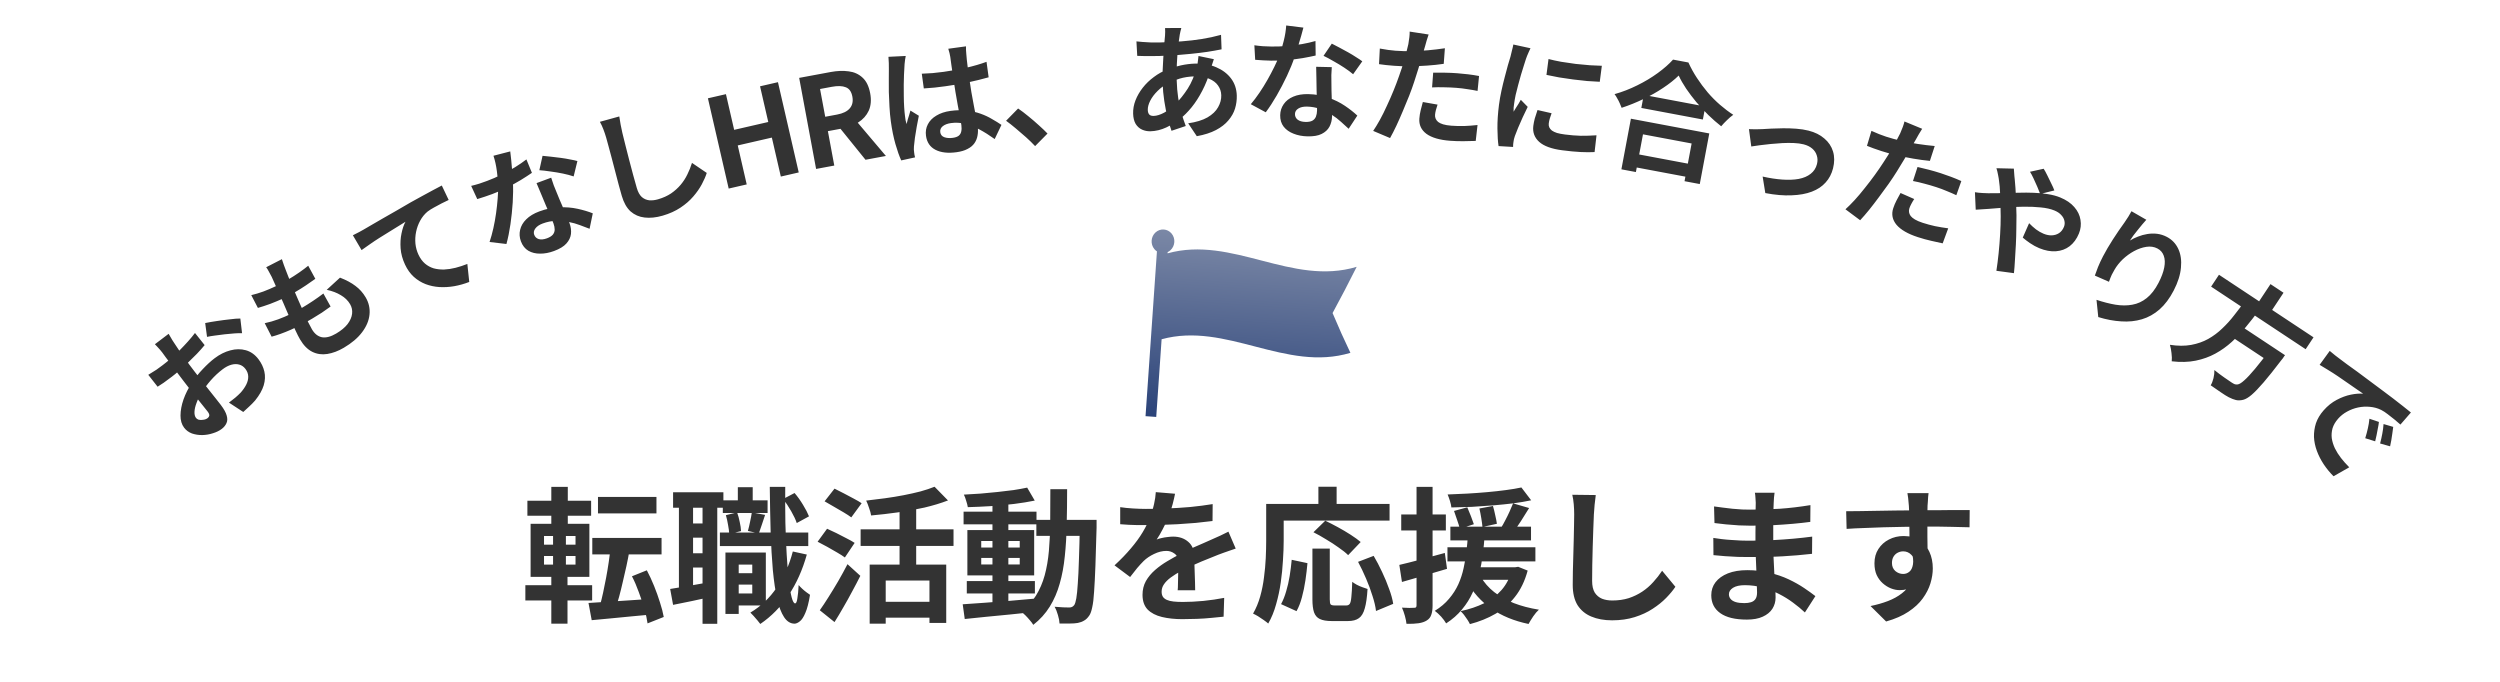 <svg width="480" height="131" viewBox="0 0 480 131" fill="none" xmlns="http://www.w3.org/2000/svg">
<path d="M32.379 64.092C32.443 64.204 32.545 64.378 32.684 64.614C32.813 64.837 32.947 65.067 33.086 65.303C33.227 65.517 33.355 65.711 33.468 65.887C33.723 66.276 34.006 66.703 34.319 67.169C34.635 67.612 34.965 68.074 35.31 68.556C35.645 69.024 35.985 69.499 36.33 69.981C36.688 70.453 37.036 70.912 37.374 71.358C37.77 71.881 38.216 72.456 38.712 73.084C39.199 73.699 39.685 74.314 40.171 74.93C40.661 75.522 41.099 76.074 41.485 76.584C41.885 77.084 42.191 77.475 42.403 77.755C43.002 78.546 43.377 79.225 43.527 79.794C43.69 80.353 43.675 80.837 43.482 81.244C43.298 81.664 42.996 82.034 42.575 82.353C42.116 82.701 41.553 82.977 40.885 83.182C40.227 83.4 39.543 83.517 38.833 83.533C38.135 83.54 37.475 83.438 36.853 83.226C36.234 82.993 35.732 82.621 35.345 82.111C34.881 81.499 34.652 80.719 34.657 79.772C34.664 78.802 34.858 77.772 35.236 76.683C35.627 75.583 36.153 74.542 36.814 73.559C37.427 72.593 38.133 71.697 38.931 70.87C39.721 70.031 40.479 69.336 41.206 68.785C42.188 68.041 43.2 67.535 44.241 67.267C45.273 66.987 46.262 66.98 47.208 67.247C48.153 67.515 48.959 68.088 49.626 68.968C50.187 69.707 50.563 70.496 50.756 71.333C50.95 72.171 50.908 73.056 50.631 73.989C50.357 74.899 49.807 75.868 48.98 76.896C48.614 77.314 48.229 77.706 47.824 78.073C47.442 78.443 47.069 78.786 46.706 79.101L43.956 77.301C44.39 76.972 44.799 76.652 45.185 76.339C45.574 76.005 45.914 75.686 46.207 75.384C46.653 74.885 47.009 74.375 47.275 73.852C47.541 73.329 47.669 72.81 47.66 72.295C47.651 71.78 47.473 71.293 47.125 70.833C46.796 70.4 46.395 70.122 45.921 69.999C45.459 69.868 44.955 69.878 44.409 70.031C43.862 70.184 43.309 70.474 42.748 70.899C41.944 71.508 41.191 72.209 40.488 73.003C39.797 73.787 39.187 74.611 38.657 75.475C38.261 76.117 37.95 76.754 37.726 77.385C37.492 78.004 37.364 78.563 37.341 79.062C37.318 79.562 37.413 79.952 37.625 80.232C37.741 80.385 37.897 80.498 38.093 80.57C38.291 80.621 38.506 80.639 38.736 80.625C38.967 80.611 39.182 80.578 39.384 80.526C39.588 80.451 39.748 80.37 39.862 80.283C40.041 80.148 40.149 79.986 40.186 79.797C40.214 79.595 40.107 79.335 39.866 79.016C39.605 78.672 39.22 78.19 38.711 77.572C38.205 76.931 37.64 76.226 37.016 75.454C36.404 74.673 35.803 73.894 35.213 73.116C34.807 72.581 34.397 72.039 33.981 71.49C33.578 70.933 33.188 70.405 32.811 69.908C32.434 69.41 32.101 68.97 31.811 68.588C31.534 68.196 31.313 67.891 31.149 67.674C31.043 67.534 30.901 67.36 30.724 67.153C30.547 66.946 30.363 66.744 30.174 66.546C29.987 66.327 29.842 66.175 29.739 66.093L32.379 64.092ZM39.395 62.026C40.054 61.888 40.809 61.758 41.659 61.635C42.523 61.503 43.354 61.395 44.154 61.311C44.956 61.204 45.62 61.153 46.145 61.157L46.476 63.977C46.079 63.957 45.586 63.969 44.998 64.014C44.422 64.049 43.803 64.106 43.141 64.186C42.492 64.257 41.87 64.337 41.275 64.426C40.67 64.503 40.162 64.587 39.75 64.679L39.395 62.026ZM28.468 71.965C29.078 71.603 29.602 71.276 30.042 70.982C30.486 70.666 30.879 70.378 31.224 70.117C31.721 69.74 32.255 69.306 32.825 68.813C33.386 68.308 33.949 67.78 34.516 67.23C35.073 66.667 35.602 66.106 36.101 65.547C36.614 64.978 37.059 64.44 37.437 63.932L39.292 66.26C38.853 66.794 38.36 67.348 37.813 67.924C37.255 68.487 36.687 69.048 36.108 69.608C35.541 70.158 34.985 70.669 34.44 71.142C33.908 71.606 33.432 71.997 33.011 72.316C32.373 72.799 31.846 73.189 31.428 73.486C31.01 73.782 30.621 74.037 30.261 74.25L28.468 71.965ZM54.123 49.761C54.259 50.181 54.385 50.553 54.5 50.875C54.615 51.197 54.733 51.508 54.853 51.809C54.968 52.131 55.147 52.592 55.388 53.193C55.635 53.771 55.913 54.434 56.222 55.18C56.537 55.904 56.864 56.668 57.206 57.469C57.553 58.249 57.891 59.015 58.222 59.767C58.553 60.519 58.861 61.201 59.146 61.813C59.445 62.417 59.696 62.891 59.898 63.236C60.401 64.091 61.041 64.596 61.819 64.752C62.603 64.885 63.505 64.652 64.526 64.052C65.491 63.484 66.228 62.875 66.736 62.224C67.236 61.559 67.525 60.897 67.602 60.239C67.68 59.582 67.552 58.97 67.22 58.404C66.806 57.701 66.219 57.127 65.457 56.684C64.701 56.219 63.792 55.872 62.73 55.643L65.282 53.307C66.483 53.771 67.473 54.303 68.252 54.903C69.037 55.481 69.689 56.211 70.208 57.094C70.816 58.128 71.062 59.227 70.947 60.389C70.833 61.552 70.357 62.685 69.521 63.789C68.699 64.884 67.529 65.878 66.012 66.77C64.936 67.402 63.88 67.8 62.844 67.963C61.808 68.127 60.844 67.988 59.954 67.546C59.063 67.104 58.282 66.311 57.609 65.166C57.358 64.738 57.06 64.153 56.715 63.408C56.363 62.651 55.983 61.816 55.577 60.904C55.177 59.97 54.772 59.029 54.364 58.081C53.947 57.12 53.545 56.215 53.158 55.366C52.784 54.509 52.455 53.775 52.17 53.163C51.913 52.664 51.712 52.291 51.566 52.042C51.426 51.772 51.273 51.528 51.108 51.309L54.123 49.761ZM48.244 56.667C48.978 56.496 49.751 56.264 50.563 55.972C51.367 55.667 52.176 55.321 52.989 54.936C53.794 54.538 54.541 54.136 55.231 53.73C56.045 53.252 56.787 52.779 57.458 52.31C58.13 51.841 58.703 51.412 59.178 51.021L60.543 53.532C59.954 53.952 59.362 54.365 58.766 54.771C58.169 55.177 57.436 55.636 56.567 56.146C55.864 56.56 55.112 56.955 54.313 57.332C53.506 57.695 52.693 58.033 51.875 58.347C51.05 58.647 50.264 58.904 49.518 59.12L48.244 56.667ZM50.825 62.054C51.716 61.865 52.581 61.616 53.421 61.308C54.274 60.992 55.09 60.643 55.867 60.26C56.65 59.856 57.386 59.451 58.076 59.045C58.711 58.672 59.381 58.251 60.088 57.78C60.809 57.3 61.476 56.825 62.089 56.353L63.474 58.852C62.927 59.248 62.362 59.644 61.78 60.042C61.189 60.427 60.57 60.809 59.921 61.19C58.542 62.001 57.177 62.71 55.827 63.318C54.469 63.912 53.243 64.354 52.151 64.643L50.825 62.054ZM67.751 45.171C68.179 44.954 68.585 44.746 68.97 44.549C69.348 44.338 69.642 44.174 69.853 44.058C70.282 43.805 70.81 43.497 71.435 43.135C72.061 42.773 72.763 42.366 73.541 41.914C74.334 41.457 75.177 40.975 76.071 40.47C76.959 39.95 77.882 39.413 78.842 38.859C79.569 38.45 80.3 38.047 81.034 37.652C81.76 37.243 82.451 36.868 83.104 36.528C83.765 36.166 84.339 35.863 84.825 35.619L86.146 38.393C85.754 38.575 85.308 38.792 84.807 39.044C84.306 39.295 83.812 39.56 83.325 39.841C82.846 40.1 82.43 40.364 82.08 40.633C81.508 41.112 81.038 41.693 80.668 42.377C80.307 43.04 80.047 43.753 79.891 44.514C79.734 45.276 79.692 46.037 79.764 46.798C79.844 47.537 80.036 48.233 80.341 48.886C80.672 49.596 81.089 50.17 81.593 50.606C82.09 51.027 82.647 51.332 83.264 51.521C83.89 51.688 84.561 51.764 85.277 51.748C85.986 51.717 86.712 51.608 87.455 51.42C88.212 51.226 88.97 50.979 89.73 50.677L90.097 54.134C89.156 54.502 88.197 54.773 87.219 54.947C86.255 55.114 85.302 55.17 84.358 55.115C83.429 55.054 82.547 54.866 81.711 54.549C80.868 54.219 80.111 53.751 79.441 53.145C78.763 52.526 78.205 51.745 77.765 50.802C77.271 49.743 76.989 48.701 76.916 47.676C76.844 46.65 76.902 45.696 77.091 44.814C77.273 43.917 77.526 43.172 77.85 42.58C77.464 42.812 76.998 43.1 76.452 43.443C75.913 43.765 75.331 44.125 74.704 44.523C74.086 44.9 73.456 45.291 72.815 45.696C72.174 46.1 71.562 46.51 70.978 46.923C70.401 47.316 69.883 47.681 69.423 48.019L67.751 45.171ZM90.464 35.688C90.966 35.571 91.493 35.427 92.044 35.256C92.605 35.066 93.096 34.892 93.516 34.737C94.446 34.392 95.364 33.992 96.27 33.537C97.192 33.076 98.064 32.599 98.888 32.106C99.707 31.598 100.434 31.098 101.071 30.606L102.128 33.183C101.544 33.587 100.836 34.046 100.002 34.56C99.178 35.053 98.293 35.543 97.348 36.03C96.396 36.502 95.441 36.916 94.481 37.272C94.03 37.438 93.57 37.6 93.099 37.758C92.629 37.915 92.14 38.071 91.634 38.224L90.464 35.688ZM97.967 29.069C98.016 29.477 98.077 30.009 98.149 30.665C98.222 31.321 98.283 32.015 98.332 32.747C98.397 33.474 98.444 34.199 98.473 34.922C98.543 36.124 98.533 37.433 98.444 38.849C98.354 40.264 98.208 41.666 98.006 43.055C97.804 44.444 97.547 45.708 97.236 46.847L93.995 46.461C94.272 45.642 94.516 44.758 94.728 43.809C94.939 42.86 95.112 41.9 95.247 40.929C95.382 39.958 95.483 39.033 95.55 38.155C95.627 37.256 95.656 36.461 95.638 35.768C95.628 34.867 95.548 33.89 95.397 32.837C95.255 31.763 95.037 30.786 94.745 29.904L97.967 29.069ZM105.827 34.116C105.975 34.607 106.138 35.093 106.316 35.573C106.503 36.033 106.696 36.507 106.895 36.997C107.037 37.336 107.216 37.773 107.432 38.308C107.656 38.822 107.895 39.373 108.147 39.962C108.394 40.536 108.625 41.09 108.84 41.625C109.065 42.139 109.235 42.553 109.352 42.869C109.608 43.559 109.699 44.242 109.625 44.917C109.546 45.578 109.252 46.19 108.744 46.754C108.252 47.312 107.465 47.791 106.385 48.191C105.455 48.536 104.562 48.705 103.706 48.698C102.856 48.706 102.105 48.523 101.455 48.15C100.799 47.761 100.319 47.155 100.013 46.33C99.74 45.594 99.691 44.862 99.864 44.132C100.032 43.388 100.422 42.714 101.035 42.112C101.657 41.489 102.493 40.982 103.544 40.593C104.864 40.104 106.149 39.841 107.398 39.805C108.641 39.753 109.811 39.849 110.908 40.091C112.004 40.333 112.973 40.622 113.815 40.959L113.199 43.926C112.661 43.716 112.045 43.483 111.354 43.227C110.677 42.966 109.943 42.76 109.154 42.609C108.379 42.453 107.569 42.386 106.725 42.409C105.895 42.426 105.053 42.593 104.197 42.91C103.552 43.15 103.082 43.469 102.786 43.868C102.491 44.268 102.418 44.67 102.568 45.075C102.724 45.495 103.014 45.772 103.439 45.905C103.878 46.032 104.406 45.981 105.021 45.754C105.531 45.565 105.905 45.332 106.144 45.056C106.378 44.764 106.496 44.439 106.499 44.079C106.497 43.705 106.421 43.315 106.271 42.91C106.143 42.565 105.947 42.083 105.683 41.464C105.42 40.845 105.124 40.161 104.795 39.413C104.482 38.659 104.168 37.905 103.855 37.151C103.541 36.397 103.261 35.733 103.014 35.158L105.827 34.116ZM110.14 33.874C109.571 33.676 108.889 33.493 108.094 33.327C107.299 33.161 106.49 33.026 105.666 32.922C104.852 32.797 104.148 32.716 103.555 32.68L104.169 29.919C104.641 29.948 105.182 30.004 105.792 30.085C106.412 30.145 107.037 30.221 107.668 30.311C108.313 30.396 108.914 30.498 109.47 30.616C110.035 30.714 110.499 30.815 110.862 30.919L110.14 33.874ZM118.903 22.357C118.98 22.851 119.068 23.384 119.167 23.955C119.281 24.522 119.39 25.04 119.493 25.51C119.661 26.144 119.853 26.921 120.07 27.841C120.298 28.741 120.539 29.688 120.794 30.68C121.064 31.668 121.322 32.642 121.568 33.604C121.829 34.561 122.062 35.393 122.267 36.1C122.491 36.868 122.807 37.443 123.218 37.824C123.639 38.184 124.117 38.395 124.651 38.457C125.181 38.503 125.746 38.439 126.345 38.265C127.297 37.989 128.13 37.614 128.842 37.14C129.55 36.652 130.164 36.099 130.685 35.481C131.205 34.863 131.636 34.197 131.978 33.481C132.336 32.761 132.63 32.026 132.862 31.275L135.696 33.202C135.488 33.862 135.173 34.586 134.752 35.375C134.331 36.163 133.784 36.947 133.111 37.726C132.452 38.5 131.634 39.212 130.657 39.862C129.68 40.513 128.538 41.027 127.232 41.407C125.972 41.772 124.815 41.891 123.762 41.764C122.728 41.648 121.832 41.258 121.073 40.595C120.325 39.913 119.762 38.918 119.383 37.612C119.2 36.982 119 36.266 118.784 35.462C118.562 34.643 118.34 33.791 118.117 32.907C117.893 32.022 117.669 31.162 117.443 30.328C117.213 29.479 117.008 28.714 116.827 28.033C116.646 27.352 116.497 26.812 116.382 26.413C116.221 25.86 116.042 25.329 115.844 24.82C115.642 24.295 115.42 23.818 115.179 23.388L118.903 22.357ZM139.908 36.205L135.919 18.874L139.38 18.078L140.958 24.93L147.507 23.423L145.929 16.57L149.367 15.779L153.357 33.109L149.918 33.901L148.196 26.417L141.647 27.924L143.37 35.408L139.908 36.205ZM156.691 32.437L153.441 14.953L159.505 13.825C160.747 13.594 161.895 13.552 162.947 13.698C163.997 13.828 164.886 14.232 165.614 14.911C166.339 15.573 166.826 16.573 167.075 17.91C167.315 19.2 167.221 20.316 166.794 21.258C166.364 22.184 165.69 22.936 164.772 23.514C163.851 24.075 162.77 24.472 161.527 24.703L158.955 25.181L160.183 31.788L156.691 32.437ZM158.442 22.42L160.707 21.999C161.84 21.788 162.653 21.393 163.147 20.813C163.657 20.23 163.826 19.474 163.654 18.546C163.478 17.602 163.058 17.005 162.393 16.755C161.741 16.485 160.848 16.456 159.716 16.666L157.45 17.088L158.442 22.42ZM166.177 30.674L160.723 23.925L162.774 21.298L170.093 29.945L166.177 30.674ZM176.984 14.15C177.674 14.12 178.363 14.083 179.051 14.037C179.753 13.973 180.461 13.893 181.174 13.795C182.633 13.596 184.074 13.334 185.5 13.01C186.925 12.686 188.229 12.306 189.413 11.869L189.82 14.842C188.607 15.185 187.287 15.511 185.86 15.819C184.43 16.111 182.994 16.356 181.551 16.554C180.854 16.649 180.155 16.736 179.456 16.816C178.77 16.877 178.075 16.932 177.37 16.98L176.984 14.15ZM185.47 8.896C185.469 9.122 185.471 9.372 185.476 9.646C185.497 9.918 185.518 10.19 185.539 10.461C185.557 10.717 185.588 11.06 185.631 11.49C185.674 11.92 185.732 12.405 185.805 12.944C185.877 13.467 185.953 14.022 186.033 14.608C186.18 15.686 186.335 16.699 186.497 17.646C186.656 18.577 186.815 19.443 186.973 20.245C187.129 21.031 187.269 21.755 187.391 22.416C187.53 23.076 187.638 23.691 187.716 24.261C187.801 24.88 187.792 25.462 187.689 26.009C187.602 26.554 187.403 27.049 187.093 27.496C186.782 27.942 186.34 28.309 185.766 28.598C185.21 28.9 184.504 29.109 183.648 29.226C181.999 29.452 180.653 29.297 179.611 28.761C178.569 28.225 177.962 27.331 177.791 26.079C177.681 25.27 177.798 24.536 178.144 23.875C178.487 23.198 179.033 22.639 179.78 22.198C180.525 21.741 181.436 21.438 182.514 21.291C183.639 21.137 184.678 21.116 185.63 21.228C186.582 21.34 187.466 21.542 188.281 21.834C189.096 22.127 189.829 22.471 190.481 22.866C191.146 23.243 191.746 23.613 192.28 23.977L190.981 26.698C189.96 25.965 188.979 25.348 188.039 24.847C187.098 24.346 186.177 23.987 185.276 23.772C184.39 23.553 183.495 23.506 182.592 23.63C181.926 23.721 181.396 23.922 181.003 24.235C180.625 24.545 180.468 24.93 180.531 25.389C180.596 25.865 180.858 26.184 181.316 26.348C181.774 26.511 182.313 26.551 182.931 26.466C183.422 26.399 183.8 26.267 184.064 26.069C184.325 25.855 184.49 25.583 184.557 25.25C184.639 24.9 184.648 24.495 184.585 24.036C184.529 23.623 184.439 23.087 184.316 22.425C184.194 21.764 184.052 21.024 183.892 20.206C183.747 19.386 183.599 18.535 183.445 17.651C183.29 16.752 183.154 15.874 183.037 15.018C182.913 14.114 182.794 13.299 182.678 12.572C182.576 11.827 182.501 11.272 182.451 10.908C182.427 10.733 182.377 10.49 182.302 10.177C182.227 9.864 182.15 9.592 182.07 9.361L185.47 8.896ZM173.902 10.744C173.876 10.909 173.835 11.141 173.779 11.439C173.739 11.736 173.705 12.023 173.679 12.301C173.668 12.577 173.656 12.789 173.644 12.935C173.61 13.279 173.585 13.743 173.568 14.327C173.549 14.895 173.532 15.543 173.519 16.271C173.519 16.982 173.523 17.716 173.53 18.474C173.534 19.216 173.558 19.924 173.602 20.596C173.643 21.252 173.696 21.818 173.761 22.294C173.794 22.532 173.829 22.793 173.868 23.079C173.921 23.346 173.988 23.595 174.068 23.826C174.14 23.526 174.213 23.233 174.287 22.949C174.377 22.662 174.467 22.375 174.557 22.088C174.647 21.801 174.729 21.516 174.803 21.231L176.416 22.222C176.283 22.902 176.146 23.615 176.006 24.361C175.881 25.105 175.768 25.806 175.664 26.467C175.576 27.125 175.514 27.674 175.478 28.115C175.468 28.278 175.462 28.473 175.461 28.699C175.475 28.923 175.492 29.106 175.512 29.249C175.529 29.376 175.549 29.526 175.573 29.701C175.615 29.889 175.655 30.061 175.692 30.217L173.035 30.799C172.666 29.993 172.298 28.954 171.93 27.68C171.56 26.39 171.264 24.937 171.043 23.32C170.922 22.432 170.834 21.499 170.782 20.521C170.726 19.528 170.685 18.572 170.656 17.656C170.644 16.737 170.642 15.898 170.651 15.137C170.658 14.361 170.662 13.739 170.662 13.271C170.664 12.931 170.661 12.552 170.652 12.133C170.641 11.699 170.617 11.29 170.581 10.908L173.902 10.744ZM198.742 28.052C198.214 27.486 197.629 26.915 196.988 26.342C196.348 25.768 195.7 25.211 195.046 24.67C194.39 24.114 193.764 23.619 193.167 23.187L195.478 20.83C196.09 21.246 196.749 21.746 197.455 22.33C198.16 22.899 198.833 23.478 199.475 24.067C200.134 24.656 200.682 25.181 201.121 25.643L198.742 28.052ZM226.814 5.371C226.756 5.596 226.699 5.822 226.641 6.048C226.599 6.257 226.557 6.458 226.514 6.652C226.392 7.407 226.281 8.275 226.181 9.254C226.08 10.218 226.005 11.228 225.955 12.286C225.905 13.328 225.895 14.353 225.923 15.36C225.959 16.608 226.056 17.757 226.214 18.809C226.372 19.845 226.576 20.808 226.825 21.697C227.09 22.57 227.37 23.402 227.665 24.194L224.93 25.113C224.67 24.4 224.413 23.551 224.161 22.566C223.925 21.58 223.718 20.521 223.542 19.39C223.365 18.243 223.26 17.085 223.226 15.918C223.203 15.118 223.204 14.318 223.23 13.517C223.27 12.699 223.311 11.898 223.353 11.112C223.394 10.31 223.444 9.549 223.503 8.827C223.578 8.088 223.639 7.422 223.686 6.829C223.696 6.604 223.705 6.364 223.714 6.108C223.722 5.835 223.715 5.595 223.693 5.388L226.814 5.371ZM222.62 8.156C224.139 8.112 225.562 8.04 226.887 7.938C228.229 7.835 229.513 7.686 230.74 7.491C231.983 7.295 233.216 7.028 234.439 6.689L234.542 9.471C233.715 9.639 232.799 9.801 231.795 9.958C230.807 10.098 229.77 10.224 228.685 10.335C227.615 10.446 226.562 10.54 225.523 10.618C224.485 10.679 223.51 10.723 222.598 10.749C222.182 10.761 221.71 10.767 221.182 10.766C220.67 10.765 220.157 10.763 219.645 10.762C219.148 10.744 218.716 10.733 218.348 10.727L218.196 7.946C218.469 7.971 218.862 8.007 219.376 8.057C219.889 8.09 220.434 8.122 221.011 8.154C221.604 8.169 222.14 8.17 222.62 8.156ZM233.06 11.362C233.016 11.508 232.95 11.71 232.861 11.968C232.772 12.227 232.684 12.493 232.596 12.768C232.524 13.042 232.466 13.26 232.423 13.421C232 14.874 231.47 16.21 230.833 17.428C230.211 18.631 229.529 19.691 228.787 20.608C228.044 21.51 227.305 22.251 226.57 22.833C225.803 23.447 224.922 23.992 223.927 24.469C222.932 24.93 221.923 25.175 220.899 25.204C220.323 25.221 219.784 25.116 219.282 24.89C218.779 24.665 218.368 24.3 218.05 23.797C217.747 23.278 217.584 22.618 217.561 21.818C217.536 20.955 217.688 20.102 218.016 19.26C218.344 18.419 218.809 17.613 219.411 16.843C220.013 16.074 220.722 15.389 221.537 14.79C222.352 14.174 223.234 13.684 224.184 13.321C224.96 13.011 225.809 12.754 226.731 12.552C227.67 12.349 228.595 12.234 229.507 12.208C230.994 12.166 232.329 12.399 233.512 12.91C234.711 13.42 235.66 14.137 236.359 15.061C237.058 15.986 237.425 17.079 237.462 18.343C237.486 19.191 237.374 20.026 237.125 20.85C236.876 21.657 236.45 22.414 235.846 23.119C235.258 23.824 234.467 24.439 233.474 24.964C232.48 25.489 231.251 25.884 229.786 26.15L228.13 23.676C229.661 23.456 230.898 23.077 231.843 22.538C232.788 21.982 233.465 21.331 233.876 20.583C234.303 19.834 234.505 19.068 234.483 18.284C234.463 17.581 234.252 16.954 233.853 16.405C233.469 15.856 232.896 15.425 232.135 15.11C231.389 14.779 230.472 14.63 229.385 14.661C228.297 14.692 227.325 14.84 226.468 15.104C225.628 15.369 224.923 15.645 224.355 15.933C223.567 16.34 222.869 16.848 222.262 17.458C221.655 18.052 221.184 18.673 220.851 19.323C220.517 19.973 220.358 20.57 220.374 21.113C220.385 21.497 220.481 21.791 220.663 21.994C220.845 22.18 221.127 22.268 221.511 22.257C222.087 22.241 222.745 22.038 223.487 21.648C224.227 21.243 224.956 20.686 225.672 19.977C226.512 19.153 227.3 18.17 228.036 17.028C228.772 15.887 229.364 14.477 229.812 12.8C229.855 12.639 229.897 12.429 229.938 12.172C229.978 11.915 230.011 11.658 230.036 11.401C230.076 11.127 230.102 10.911 230.113 10.75L233.06 11.362ZM240.839 8.692C241.349 8.768 241.892 8.828 242.467 8.873C243.059 8.902 243.579 8.922 244.026 8.932C245.018 8.954 246.019 8.92 247.029 8.831C248.056 8.742 249.043 8.62 249.99 8.465C250.938 8.294 251.799 8.097 252.572 7.875L252.606 10.66C251.914 10.821 251.086 10.986 250.122 11.157C249.175 11.311 248.171 11.441 247.113 11.545C246.055 11.634 245.014 11.666 243.99 11.643C243.51 11.633 243.022 11.614 242.527 11.587C242.031 11.56 241.52 11.524 240.993 11.48L240.839 8.692ZM250.253 5.302C250.148 5.7 250.009 6.217 249.834 6.853C249.66 7.489 249.461 8.157 249.237 8.856C249.03 9.556 248.806 10.247 248.567 10.93C248.189 12.074 247.698 13.287 247.093 14.57C246.488 15.852 245.836 17.102 245.137 18.319C244.437 19.535 243.733 20.616 243.024 21.56L240.154 20.008C240.713 19.348 241.265 18.616 241.811 17.812C242.357 17.008 242.872 16.18 243.355 15.326C243.838 14.473 244.273 13.65 244.659 12.859C245.061 12.052 245.381 11.323 245.62 10.672C245.943 9.831 246.228 8.893 246.475 7.858C246.739 6.808 246.897 5.819 246.95 4.892L250.253 5.302ZM255.701 12.89C255.657 13.401 255.63 13.912 255.618 14.424C255.623 14.921 255.628 15.433 255.632 15.961C255.64 16.329 255.645 16.802 255.648 17.378C255.668 17.938 255.686 18.539 255.704 19.18C255.722 19.804 255.733 20.404 255.736 20.981C255.755 21.541 255.761 21.989 255.754 22.325C255.737 23.061 255.57 23.73 255.253 24.331C254.936 24.916 254.437 25.377 253.757 25.714C253.094 26.051 252.186 26.207 251.034 26.181C250.043 26.159 249.15 25.987 248.357 25.665C247.564 25.359 246.934 24.913 246.467 24.326C246 23.724 245.777 22.982 245.796 22.103C245.814 21.319 246.037 20.62 246.467 20.005C246.898 19.375 247.508 18.892 248.3 18.558C249.108 18.208 250.072 18.045 251.192 18.07C252.599 18.102 253.891 18.331 255.065 18.757C256.241 19.168 257.293 19.687 258.223 20.316C259.153 20.945 259.948 21.571 260.606 22.194L258.941 24.725C258.518 24.332 258.031 23.889 257.482 23.396C256.949 22.904 256.343 22.443 255.665 22.011C255.002 21.58 254.274 21.22 253.48 20.93C252.703 20.641 251.858 20.486 250.946 20.465C250.258 20.45 249.703 20.574 249.281 20.836C248.859 21.099 248.644 21.446 248.634 21.878C248.624 22.326 248.792 22.69 249.138 22.97C249.499 23.25 250.008 23.397 250.664 23.412C251.208 23.424 251.642 23.346 251.966 23.177C252.29 22.992 252.52 22.733 252.655 22.4C252.791 22.051 252.864 21.661 252.874 21.229C252.882 20.861 252.877 20.341 252.86 19.668C252.844 18.995 252.82 18.251 252.79 17.434C252.777 16.617 252.763 15.801 252.749 14.984C252.735 14.168 252.72 13.447 252.702 12.823L255.701 12.89ZM259.799 14.254C259.344 13.86 258.777 13.439 258.099 12.992C257.421 12.544 256.718 12.12 255.991 11.72C255.28 11.304 254.656 10.97 254.117 10.718L255.706 8.377C256.133 8.578 256.616 8.829 257.153 9.129C257.707 9.414 258.261 9.714 258.814 10.031C259.383 10.348 259.904 10.663 260.377 10.978C260.866 11.277 261.26 11.542 261.559 11.773L259.799 14.254ZM274.295 6.625C274.175 6.937 274.05 7.321 273.92 7.777C273.79 8.232 273.691 8.586 273.624 8.838C273.472 9.372 273.279 10.023 273.046 10.792C272.828 11.562 272.583 12.378 272.31 13.24C272.053 14.103 271.791 14.926 271.524 15.709C271.254 16.539 270.93 17.437 270.553 18.404C270.178 19.355 269.776 20.327 269.349 21.322C268.939 22.303 268.524 23.242 268.104 24.142C267.686 25.025 267.282 25.813 266.893 26.506L263.65 25.134C264.047 24.553 264.476 23.847 264.939 23.015C265.404 22.168 265.857 21.255 266.298 20.277C266.756 19.3 267.182 18.329 267.574 17.364C267.967 16.398 268.307 15.501 268.593 14.672C268.794 14.125 268.989 13.562 269.176 12.982C269.364 12.403 269.534 11.838 269.688 11.288C269.841 10.738 269.975 10.226 270.091 9.754C270.223 9.266 270.327 8.841 270.402 8.477C270.483 8.034 270.549 7.59 270.598 7.144C270.647 6.698 270.666 6.339 270.654 6.065L274.295 6.625ZM267.926 9.737C268.899 9.809 269.916 9.837 270.976 9.82C272.036 9.802 273.108 9.746 274.19 9.65C275.272 9.554 276.348 9.425 277.419 9.265L277.196 12.256C276.19 12.406 275.123 12.519 273.994 12.595C272.866 12.672 271.755 12.717 270.663 12.732C269.572 12.731 268.572 12.697 267.662 12.629C267.088 12.586 266.57 12.54 266.108 12.489C265.648 12.423 265.203 12.366 264.773 12.318L264.925 9.321C265.542 9.431 266.073 9.518 266.517 9.584C266.962 9.649 267.431 9.7 267.926 9.737ZM275.168 13.958C275.843 13.944 276.589 13.944 277.407 13.957C278.224 13.969 279.016 14.004 279.781 14.061C280.468 14.112 281.16 14.18 281.86 14.264C282.576 14.35 283.282 14.458 283.978 14.591L283.692 17.457C283.108 17.334 282.458 17.221 281.744 17.12C281.046 17.003 280.331 16.918 279.597 16.863C278.783 16.803 277.991 16.768 277.222 16.759C276.47 16.735 275.715 16.743 274.958 16.782L275.168 13.958ZM276.011 20.086C275.891 20.414 275.785 20.759 275.694 21.121C275.604 21.468 275.549 21.776 275.528 22.047C275.509 22.303 275.547 22.546 275.642 22.778C275.738 23.01 275.898 23.222 276.124 23.416C276.352 23.593 276.669 23.745 277.077 23.872C277.501 23.999 278.032 24.087 278.67 24.135C279.484 24.195 280.301 24.216 281.12 24.197C281.957 24.163 282.812 24.098 283.686 24.003L283.338 27.057C282.662 27.087 281.914 27.104 281.096 27.107C280.276 27.126 279.388 27.1 278.43 27.029C276.42 26.879 274.905 26.437 273.884 25.703C272.881 24.955 272.425 23.974 272.515 22.762C272.555 22.219 272.644 21.672 272.782 21.121C272.919 20.57 273.053 20.058 273.185 19.587L276.011 20.086ZM297.315 11.331C298.032 11.521 298.84 11.698 299.739 11.862C300.655 12.013 301.581 12.149 302.517 12.27C303.471 12.377 304.388 12.463 305.267 12.529C306.148 12.578 306.91 12.612 307.553 12.63L307.156 15.701C306.418 15.67 305.609 15.622 304.73 15.557C303.853 15.476 302.955 15.376 302.034 15.257C301.114 15.138 300.212 15.005 299.327 14.858C298.461 14.698 297.658 14.538 296.921 14.378L297.315 11.331ZM297.905 21.741C297.759 22.125 297.641 22.473 297.552 22.784C297.466 23.08 297.402 23.386 297.361 23.703C297.328 23.957 297.361 24.203 297.459 24.442C297.559 24.665 297.726 24.872 297.96 25.063C298.211 25.241 298.538 25.396 298.94 25.529C299.36 25.648 299.872 25.746 300.475 25.824C301.538 25.961 302.544 26.043 303.492 26.069C304.443 26.079 305.455 26.048 306.529 25.977L306.161 29.197C305.381 29.241 304.486 29.238 303.476 29.189C302.482 29.141 301.311 29.03 299.962 28.855C297.915 28.591 296.436 28.053 295.524 27.241C294.615 26.414 294.239 25.389 294.397 24.167C294.457 23.707 294.55 23.235 294.677 22.751C294.822 22.254 294.997 21.712 295.202 21.125L297.905 21.741ZM293.855 9.263C293.771 9.413 293.671 9.626 293.555 9.902C293.439 10.177 293.323 10.444 293.209 10.704C293.111 10.965 293.037 11.165 292.986 11.304C292.896 11.631 292.76 12.057 292.579 12.583C292.416 13.094 292.236 13.676 292.039 14.328C291.86 14.966 291.678 15.62 291.495 16.29C291.312 16.96 291.147 17.608 291.002 18.235C290.872 18.863 290.776 19.416 290.715 19.892C290.686 20.114 290.653 20.368 290.616 20.654C290.595 20.941 290.593 21.207 290.61 21.451C290.756 21.196 290.91 20.942 291.072 20.688C291.233 20.435 291.395 20.181 291.557 19.928C291.721 19.659 291.867 19.404 291.995 19.162L293.32 20.519C293.014 21.141 292.693 21.809 292.359 22.524C292.04 23.241 291.743 23.921 291.466 24.563C291.208 25.191 291.003 25.713 290.852 26.129C290.798 26.299 290.741 26.494 290.68 26.712C290.636 26.932 290.605 27.105 290.589 27.232C290.572 27.359 290.553 27.51 290.53 27.684C290.522 27.877 290.515 28.054 290.51 28.214L287.725 28.048C287.593 27.192 287.52 26.069 287.506 24.68C287.495 23.275 287.593 21.763 287.802 20.145C287.917 19.256 288.074 18.357 288.272 17.447C288.47 16.537 288.679 15.668 288.899 14.841C289.121 13.999 289.325 13.235 289.51 12.549C289.712 11.865 289.882 11.298 290.02 10.848C290.095 10.519 290.183 10.151 290.284 9.745C290.403 9.325 290.495 8.925 290.56 8.546L293.855 9.263ZM315.604 18.226L327.421 20.447L326.951 22.947L315.134 20.726L315.604 18.226ZM313.191 29.372L325.386 31.664L324.916 34.164L312.722 31.872L313.191 29.372ZM313.134 22.792L328.182 25.62L326.356 35.338L323.431 34.789L324.792 27.547L315.452 25.792L314.091 33.033L311.307 32.51L313.134 22.792ZM322.31 14.505C321.491 15.311 320.496 16.101 319.325 16.874C318.17 17.65 316.904 18.365 315.528 19.018C314.168 19.674 312.776 20.234 311.354 20.7C311.269 20.456 311.151 20.173 311 19.852C310.865 19.533 310.704 19.218 310.518 18.906C310.352 18.582 310.176 18.305 309.991 18.075C311.486 17.656 312.943 17.091 314.363 16.381C315.798 15.674 317.11 14.887 318.299 14.019C319.488 13.152 320.463 12.293 321.225 11.444L324.173 11.998C324.634 13.012 325.181 14.002 325.813 14.968C326.446 15.933 327.128 16.851 327.86 17.721C328.607 18.594 329.401 19.395 330.241 20.122C331.081 20.85 331.93 21.489 332.787 22.041C332.373 22.338 331.966 22.685 331.565 23.082C331.168 23.463 330.802 23.85 330.468 24.243C329.645 23.6 328.827 22.884 328.014 22.097C327.205 21.293 326.432 20.465 325.698 19.61C324.982 18.743 324.33 17.88 323.742 17.02C323.158 16.145 322.681 15.307 322.31 14.505ZM335.798 24.794C336.174 24.807 336.609 24.817 337.102 24.826C337.599 24.819 338.039 24.807 338.423 24.788C338.842 24.762 339.403 24.73 340.106 24.693C340.808 24.655 341.573 24.634 342.399 24.628C343.241 24.625 344.076 24.654 344.902 24.714C345.744 24.778 346.522 24.9 347.235 25.08C348.461 25.389 349.473 25.892 350.271 26.588C351.088 27.273 351.645 28.107 351.942 29.089C352.239 30.071 352.238 31.152 351.941 32.331C351.675 33.386 351.2 34.289 350.515 35.041C349.846 35.796 348.964 36.382 347.869 36.799C346.773 37.216 345.477 37.45 343.979 37.501C342.492 37.572 340.812 37.428 338.939 37.071L338.427 33.898C339.769 34.203 341.024 34.396 342.192 34.476C343.376 34.56 344.425 34.52 345.342 34.355C346.277 34.178 347.044 33.852 347.643 33.376C348.257 32.904 348.662 32.28 348.858 31.504C349.006 30.914 348.996 30.367 348.826 29.862C348.676 29.346 348.384 28.901 347.95 28.528C347.516 28.154 346.958 27.881 346.275 27.709C345.732 27.572 345.11 27.489 344.407 27.461C343.705 27.432 342.97 27.436 342.201 27.474C341.448 27.515 340.699 27.573 339.954 27.649C339.209 27.725 338.512 27.805 337.864 27.889C337.216 27.973 336.676 28.052 336.245 28.125L335.798 24.794ZM369.058 24.729C368.868 25.004 368.655 25.347 368.421 25.759C368.186 26.171 368.006 26.491 367.882 26.72C367.607 27.202 367.265 27.789 366.856 28.481C366.461 29.177 366.029 29.912 365.56 30.684C365.105 31.462 364.656 32.199 364.211 32.896C363.751 33.638 363.224 34.434 362.628 35.284C362.038 36.118 361.417 36.968 360.766 37.833C360.135 38.688 359.509 39.503 358.888 40.277C358.271 41.035 357.692 41.705 357.15 42.286L354.325 40.183C354.848 39.714 355.433 39.13 356.08 38.431C356.732 37.718 357.389 36.939 358.05 36.094C358.727 35.254 359.37 34.411 359.981 33.566C360.592 32.722 361.135 31.931 361.61 31.193C361.935 30.71 362.257 30.209 362.577 29.691C362.897 29.172 363.196 28.664 363.476 28.166C363.755 27.668 364.007 27.203 364.231 26.771C364.476 26.329 364.678 25.94 364.837 25.605C365.021 25.194 365.19 24.777 365.343 24.356C365.497 23.935 365.601 23.59 365.654 23.322L369.058 24.729ZM362.133 26.241C363.061 26.542 364.042 26.81 365.076 27.045C366.11 27.28 367.164 27.479 368.238 27.643C369.312 27.806 370.388 27.937 371.467 28.035L370.54 30.888C369.528 30.795 368.464 30.651 367.349 30.458C366.235 30.264 365.145 30.045 364.081 29.8C363.021 29.54 362.058 29.27 361.19 28.988C360.642 28.81 360.15 28.642 359.714 28.483C359.282 28.31 358.864 28.148 358.458 28L359.316 25.124C359.889 25.378 360.384 25.589 360.801 25.758C361.217 25.927 361.661 26.087 362.133 26.241ZM368.166 32.06C368.825 32.207 369.55 32.383 370.341 32.59C371.132 32.796 371.893 33.018 372.623 33.255C373.278 33.468 373.935 33.698 374.594 33.946C375.269 34.198 375.929 34.471 376.574 34.765L375.616 37.482C375.078 37.223 374.474 36.96 373.804 36.692C373.154 36.413 372.479 36.16 371.779 35.933C371.003 35.681 370.242 35.459 369.497 35.268C368.772 35.066 368.037 34.895 367.292 34.754L368.166 32.06ZM367.531 38.213C367.336 38.503 367.151 38.813 366.977 39.143C366.807 39.458 366.681 39.745 366.597 40.004C366.518 40.247 366.497 40.493 366.534 40.741C366.571 40.988 366.677 41.233 366.851 41.474C367.03 41.701 367.302 41.924 367.668 42.143C368.049 42.368 368.544 42.579 369.153 42.777C369.929 43.029 370.718 43.243 371.519 43.419C372.34 43.584 373.186 43.724 374.057 43.839L372.994 46.724C372.33 46.593 371.6 46.431 370.804 46.24C370.004 46.064 369.147 45.828 368.234 45.532C366.316 44.909 364.949 44.12 364.132 43.165C363.335 42.2 363.124 41.139 363.5 39.983C363.668 39.465 363.884 38.955 364.148 38.452C364.412 37.949 364.664 37.484 364.904 37.057L367.531 38.213ZM391.717 37.238C391.582 36.853 391.398 36.397 391.165 35.868C390.939 35.325 390.699 34.794 390.446 34.274C390.199 33.74 389.97 33.308 389.759 32.979L392.386 32.4C392.588 32.708 392.815 33.122 393.068 33.641C393.328 34.146 393.581 34.666 393.828 35.2C394.096 35.725 394.298 36.181 394.434 36.565L391.717 37.238ZM386.659 32.378C386.678 32.541 386.694 32.755 386.706 33.02C386.718 33.285 386.738 33.552 386.765 33.823C386.798 34.079 386.821 34.296 386.834 34.474C386.939 35.521 387.015 36.66 387.062 37.891C387.115 39.106 387.15 40.262 387.165 41.359C387.167 42.069 387.157 42.913 387.135 43.89C387.129 44.874 387.099 45.891 387.047 46.942C386.995 47.994 386.935 48.999 386.869 49.958C386.818 50.923 386.753 51.753 386.675 52.447L383.306 51.994C383.467 50.971 383.611 49.845 383.736 48.616C383.862 47.387 383.959 46.164 384.027 44.946C384.102 43.714 384.137 42.578 384.133 41.538C384.123 40.721 384.108 39.918 384.086 39.131C384.079 38.349 384.052 37.594 384.006 36.866C383.981 36.129 383.92 35.437 383.822 34.791C383.79 34.449 383.724 34.042 383.625 33.568C383.541 33.101 383.438 32.678 383.317 32.299L386.659 32.378ZM379.188 36.906C379.674 36.986 380.155 37.036 380.63 37.059C381.12 37.088 381.469 37.102 381.677 37.101C382.625 37.11 383.589 37.101 384.57 37.072C385.566 37.049 386.561 37.027 387.557 37.004C388.574 36.973 389.55 36.977 390.485 37.016C391.442 37.046 392.348 37.134 393.206 37.279C394.084 37.416 394.87 37.627 395.566 37.914C396.72 38.389 397.618 39.001 398.262 39.751C398.92 40.506 399.317 41.327 399.453 42.214C399.605 43.107 399.504 43.982 399.151 44.84C398.724 45.876 398.131 46.687 397.37 47.274C396.616 47.846 395.739 48.168 394.74 48.241C393.741 48.314 392.671 48.116 391.532 47.647C390.94 47.404 390.354 47.084 389.773 46.689C389.206 46.3 388.739 45.943 388.37 45.619L389.588 42.85C390 43.279 390.442 43.677 390.913 44.044C391.391 44.397 391.874 44.673 392.362 44.874C392.91 45.1 393.438 45.205 393.946 45.189C394.475 45.165 394.942 45.019 395.345 44.753C395.749 44.487 396.061 44.087 396.28 43.555C396.432 43.185 396.461 42.799 396.367 42.397C396.288 42.001 396.085 41.632 395.759 41.29C395.454 40.939 395.02 40.648 394.458 40.416C393.733 40.118 392.854 39.92 391.821 39.824C390.808 39.718 389.711 39.673 388.528 39.688C387.346 39.703 386.173 39.756 385.01 39.849C383.854 39.926 382.78 40.012 381.79 40.106C380.805 40.185 379.988 40.238 379.337 40.264L379.188 36.906ZM412.095 42.196C411.891 42.415 411.648 42.694 411.363 43.033C411.079 43.372 410.784 43.733 410.478 44.115C410.179 44.483 409.891 44.847 409.614 45.208C409.351 45.576 409.128 45.902 408.945 46.185C409.421 45.892 409.94 45.638 410.502 45.425C411.07 45.197 411.66 45.034 412.269 44.936C412.901 44.831 413.531 44.815 414.159 44.889C414.802 44.969 415.422 45.165 416.018 45.474C417.013 45.99 417.749 46.759 418.228 47.782C418.706 48.806 418.878 50.003 418.743 51.375C418.623 52.755 418.157 54.226 417.347 55.788C416.566 57.294 415.661 58.5 414.632 59.408C413.609 60.302 412.48 60.933 411.244 61.301C410.007 61.669 408.685 61.804 407.277 61.704C405.875 61.626 404.405 61.35 402.867 60.877L402.529 57.566C403.804 57.992 405.012 58.304 406.154 58.499C407.318 58.688 408.398 58.69 409.396 58.504C410.408 58.326 411.33 57.903 412.163 57.236C413.017 56.561 413.776 55.585 414.439 54.307C415.006 53.213 415.371 52.231 415.534 51.36C415.705 50.475 415.673 49.72 415.439 49.094C415.219 48.475 414.811 48.011 414.214 47.702C413.589 47.378 412.886 47.274 412.104 47.391C411.322 47.509 410.531 47.783 409.73 48.215C408.951 48.64 408.228 49.166 407.56 49.793C406.907 50.428 406.382 51.093 405.985 51.788C405.816 52.079 405.64 52.402 405.455 52.757C405.286 53.119 405.107 53.568 404.92 54.102L402.211 52.913C402.368 52.472 402.569 51.927 402.815 51.279C403.082 50.625 403.404 49.936 403.78 49.211C404.037 48.714 404.328 48.189 404.651 47.636C404.988 47.09 405.329 46.536 405.674 45.976C406.04 45.409 406.413 44.846 406.794 44.286C407.188 43.733 407.561 43.206 407.912 42.703C408.182 42.321 408.435 41.938 408.67 41.555C408.904 41.172 409.095 40.838 409.243 40.554L412.095 42.196ZM426.044 52.752L444.196 64.767L442.685 67.048L424.534 55.033L426.044 52.752ZM429.483 62.079L437.148 67.153L435.651 69.414L427.986 64.341L429.483 62.079ZM436.247 66.557L438.729 68.199C438.729 68.199 438.678 68.262 438.576 68.386C438.497 68.506 438.404 68.647 438.298 68.807C438.192 68.967 438.086 69.098 437.98 69.2C436.65 70.949 435.527 72.355 434.612 73.418C433.697 74.482 432.93 75.279 432.31 75.809C431.7 76.326 431.164 76.643 430.703 76.76C430.175 76.89 429.705 76.905 429.292 76.804C428.879 76.703 428.421 76.525 427.919 76.269C427.505 76.053 426.989 75.731 426.371 75.303C425.744 74.888 425.106 74.446 424.456 73.978C424.673 73.622 424.851 73.164 424.991 72.605C425.122 72.058 425.178 71.539 425.159 71.047C425.809 71.573 426.449 72.054 427.081 72.491C427.712 72.929 428.168 73.24 428.448 73.425C428.675 73.576 428.871 73.686 429.035 73.756C429.222 73.822 429.411 73.841 429.601 73.814C429.93 73.782 430.361 73.521 430.897 73.031C431.445 72.55 432.137 71.809 432.973 70.808C433.808 69.806 434.82 68.51 436.009 66.917L436.247 66.557ZM430.927 57.941L433.609 59.716C432.849 60.748 432.047 61.771 431.202 62.786C430.38 63.796 429.483 64.746 428.509 65.637C427.545 66.514 426.491 67.266 425.348 67.891C424.205 68.516 422.947 68.968 421.572 69.248C420.197 69.528 418.664 69.568 416.973 69.37C417.02 68.921 417.005 68.393 416.927 67.785C416.863 67.187 416.762 66.659 416.623 66.202C418.137 66.437 419.495 66.444 420.697 66.222C421.921 65.996 423.02 65.611 423.994 65.066C424.978 64.508 425.87 63.842 426.67 63.067C427.484 62.301 428.234 61.473 428.919 60.584C429.617 59.703 430.286 58.822 430.927 57.941ZM435.935 54.55L438.436 56.206L435.654 60.408L433.153 58.752L435.935 54.55ZM447.308 67.374C447.679 67.68 448.031 67.969 448.366 68.243C448.711 68.504 448.973 68.704 449.152 68.84C449.545 69.144 450.033 69.51 450.615 69.938C451.22 70.365 451.885 70.844 452.61 71.377C453.347 71.92 454.126 72.501 454.947 73.118C455.768 73.735 456.624 74.373 457.515 75.031C458.192 75.521 458.853 76.018 459.497 76.522C460.163 77.024 460.783 77.507 461.356 77.969C461.952 78.431 462.465 78.841 462.895 79.199L460.882 81.519C460.558 81.233 460.18 80.911 459.75 80.553C459.319 80.195 458.878 79.848 458.426 79.514C457.997 79.178 457.583 78.909 457.185 78.707C456.518 78.375 455.797 78.177 455.022 78.112C454.258 78.035 453.496 78.078 452.735 78.239C451.997 78.399 451.293 78.664 450.625 79.034C449.968 79.393 449.401 79.843 448.925 80.383C448.406 80.971 448.048 81.583 447.85 82.219C447.674 82.853 447.623 83.491 447.698 84.132C447.795 84.773 447.994 85.418 448.295 86.067C448.607 86.705 448.998 87.327 449.467 87.932C449.947 88.548 450.478 89.144 451.058 89.72L448.038 91.44C447.324 90.725 446.692 89.954 446.141 89.127C445.602 88.311 445.169 87.46 444.841 86.573C444.514 85.687 444.327 84.798 444.283 83.905C444.26 83.011 444.386 82.13 444.661 81.263C444.958 80.394 445.45 79.569 446.138 78.789C446.9 77.925 447.736 77.255 448.647 76.778C449.569 76.29 450.472 75.955 451.356 75.775C452.263 75.593 453.052 75.532 453.725 75.592C453.346 75.344 452.896 75.032 452.374 74.657C451.863 74.292 451.3 73.902 450.685 73.487C450.092 73.071 449.482 72.65 448.854 72.225C448.227 71.8 447.607 71.402 446.994 71.033C446.404 70.662 445.862 70.333 445.368 70.046L447.308 67.374ZM456.752 81.013C456.717 81.367 456.652 81.768 456.555 82.216C456.481 82.663 456.396 83.11 456.3 83.558C456.214 83.994 456.125 84.385 456.033 84.731L454.125 84.137C454.342 83.432 454.511 82.792 454.634 82.218C454.769 81.654 454.867 81.047 454.928 80.397L456.752 81.013ZM459.498 81.963C459.464 82.317 459.41 82.717 459.336 83.163C459.284 83.609 459.216 84.061 459.132 84.52C459.058 84.966 458.98 85.357 458.899 85.691L456.978 85.148C457.161 84.456 457.303 83.824 457.403 83.251C457.515 82.688 457.595 82.077 457.644 81.416L459.498 81.963Z" fill="#333333"/>
<path d="M114.812 95.414H126.04V98.578H114.812V95.414ZM113.72 103.282H127.02V106.446H113.72V103.282ZM117.22 105.046L120.86 105.662C120.692 106.651 120.496 107.659 120.272 108.686C120.048 109.713 119.815 110.73 119.572 111.738C119.348 112.727 119.115 113.67 118.872 114.566C118.629 115.462 118.396 116.265 118.172 116.974L115.176 116.33C115.381 115.583 115.587 114.743 115.792 113.81C115.997 112.877 116.193 111.906 116.38 110.898C116.567 109.89 116.735 108.882 116.884 107.874C117.033 106.866 117.145 105.923 117.22 105.046ZM112.992 115.77C114.037 115.714 115.232 115.639 116.576 115.546C117.92 115.453 119.348 115.359 120.86 115.266C122.391 115.154 123.903 115.051 125.396 114.958L125.424 117.954C124.043 118.085 122.643 118.215 121.224 118.346C119.824 118.495 118.48 118.626 117.192 118.738C115.904 118.85 114.709 118.962 113.608 119.074L112.992 115.77ZM121.336 110.646L124.192 109.498C124.696 110.45 125.163 111.458 125.592 112.522C126.021 113.586 126.395 114.631 126.712 115.658C127.048 116.685 127.291 117.618 127.44 118.458L124.332 119.69C124.22 118.869 124.015 117.935 123.716 116.89C123.417 115.845 123.063 114.781 122.652 113.698C122.26 112.597 121.821 111.579 121.336 110.646ZM101.26 96.142H113.496V99.026H101.26V96.142ZM100.868 112.354H113.692V115.294H100.868V112.354ZM105.852 93.482H109.016V101.686H105.852V93.482ZM106.188 101.686H108.652V109.47H108.96V119.746H105.852V109.47H106.188V101.686ZM104.452 106.754V108.406H110.5V106.754H104.452ZM104.452 102.918V104.57H110.5V102.918H104.452ZM101.876 100.566H113.16V110.758H101.876V100.566ZM140.544 110.058H145.584V112.242H140.544V110.058ZM138.78 96.058H147.376V98.494H138.78V96.058ZM138.22 102.246H155.188V104.85H138.22V102.246ZM141.244 106.082H147.04V116.246H141.244V113.95H144.436V108.406H141.244V106.082ZM139.284 106.082H141.832V117.87H139.284V106.082ZM141.664 93.538H144.52V97.71H141.664V93.538ZM152.22 105.886L154.908 106.474C154.087 109.423 152.92 112.027 151.408 114.286C149.896 116.526 148.085 118.365 145.976 119.802C145.864 119.634 145.687 119.41 145.444 119.13C145.22 118.85 144.977 118.57 144.716 118.29C144.473 118.01 144.259 117.786 144.072 117.618C146.088 116.423 147.777 114.818 149.14 112.802C150.521 110.786 151.548 108.481 152.22 105.886ZM139.368 98.914L141.524 98.382C141.729 98.942 141.897 99.558 142.028 100.23C142.177 100.883 142.261 101.462 142.28 101.966L140.012 102.526C139.993 102.041 139.919 101.462 139.788 100.79C139.676 100.099 139.536 99.474 139.368 98.914ZM150.372 95.806L152.556 94.658C153.135 95.33 153.676 96.086 154.18 96.926C154.684 97.747 155.067 98.485 155.328 99.138L152.976 100.426C152.771 99.791 152.416 99.035 151.912 98.158C151.408 97.281 150.895 96.497 150.372 95.806ZM144.352 98.382L146.9 98.858C146.676 99.511 146.461 100.155 146.256 100.79C146.051 101.406 145.864 101.947 145.696 102.414L143.596 101.938C143.745 101.434 143.885 100.846 144.016 100.174C144.165 99.502 144.277 98.905 144.352 98.382ZM129.232 94.518H138.892V97.486H129.232V94.518ZM131.668 100.51H136.568V103.226H131.668V100.51ZM131.668 106.222H136.568V108.966H131.668V106.222ZM130.352 96.114H133.068V113.698H130.352V96.114ZM134.888 96.114H137.716V119.774H134.888V96.114ZM128.672 113.082C129.68 112.933 130.865 112.737 132.228 112.494C133.609 112.251 135.019 111.999 136.456 111.738L136.68 114.566C135.392 114.846 134.104 115.126 132.816 115.406C131.528 115.667 130.333 115.91 129.232 116.134L128.672 113.082ZM147.796 93.482H150.764C150.745 95.853 150.755 98.139 150.792 100.342C150.848 102.545 150.932 104.589 151.044 106.474C151.156 108.341 151.287 109.974 151.436 111.374C151.604 112.774 151.791 113.875 151.996 114.678C152.201 115.462 152.425 115.854 152.668 115.854C152.855 115.854 152.995 115.546 153.088 114.93C153.2 114.314 153.284 113.446 153.34 112.326C153.508 112.531 153.732 112.765 154.012 113.026C154.292 113.287 154.572 113.521 154.852 113.726C155.132 113.931 155.356 114.09 155.524 114.202C155.281 115.714 154.983 116.871 154.628 117.674C154.292 118.477 153.937 119.018 153.564 119.298C153.191 119.597 152.845 119.746 152.528 119.746C151.744 119.727 151.081 119.307 150.54 118.486C149.999 117.665 149.551 116.489 149.196 114.958C148.86 113.427 148.589 111.589 148.384 109.442C148.197 107.277 148.057 104.85 147.964 102.162C147.889 99.474 147.833 96.581 147.796 93.482ZM166.976 108.406H181.676V119.606H178.456V111.458H170.056V119.746H166.976V108.406ZM179.436 93.454L182.012 96.086C180.649 96.609 179.137 97.066 177.476 97.458C175.815 97.831 174.107 98.139 172.352 98.382C170.616 98.625 168.917 98.821 167.256 98.97C167.2 98.578 167.069 98.102 166.864 97.542C166.677 96.963 166.491 96.487 166.304 96.114C167.499 95.983 168.703 95.834 169.916 95.666C171.148 95.498 172.343 95.302 173.5 95.078C174.657 94.854 175.74 94.611 176.748 94.35C177.756 94.07 178.652 93.771 179.436 93.454ZM172.716 96.618H175.908V110.17H172.716V96.618ZM165.24 101.63H183.076V104.822H165.24V101.63ZM169.188 115.546H179.8V118.598H169.188V115.546ZM158.324 96.254L160.228 93.818C160.751 94.079 161.339 94.378 161.992 94.714C162.645 95.05 163.28 95.386 163.896 95.722C164.531 96.058 165.044 96.357 165.436 96.618L163.448 99.334C163.075 99.054 162.589 98.737 161.992 98.382C161.395 98.027 160.769 97.663 160.116 97.29C159.463 96.898 158.865 96.553 158.324 96.254ZM156.98 104.01L158.8 101.518C159.323 101.742 159.92 102.022 160.592 102.358C161.264 102.694 161.917 103.03 162.552 103.366C163.187 103.683 163.7 103.973 164.092 104.234L162.216 107.034C161.843 106.754 161.348 106.437 160.732 106.082C160.135 105.727 159.5 105.363 158.828 104.99C158.156 104.617 157.54 104.29 156.98 104.01ZM157.4 117.17C157.904 116.461 158.455 115.63 159.052 114.678C159.668 113.707 160.293 112.681 160.928 111.598C161.563 110.497 162.16 109.405 162.72 108.322L165.184 110.562C164.699 111.533 164.176 112.531 163.616 113.558C163.075 114.585 162.515 115.593 161.936 116.582C161.376 117.571 160.807 118.523 160.228 119.438L157.4 117.17ZM185.624 111.57H198.7V113.95H185.624V111.57ZM185.008 98.242H199.008V100.678H185.008V98.242ZM190.552 96.282H193.604V116.358H190.552V96.282ZM184.84 116.022C186.016 115.947 187.36 115.854 188.872 115.742C190.384 115.63 191.98 115.509 193.66 115.378C195.359 115.229 197.048 115.079 198.728 114.93L198.756 117.478C197.169 117.646 195.564 117.814 193.94 117.982C192.335 118.15 190.785 118.299 189.292 118.43C187.817 118.579 186.464 118.719 185.232 118.85L184.84 116.022ZM188.396 107.118V108.378H195.788V107.118H188.396ZM188.396 103.87V105.13H195.788V103.87H188.396ZM185.736 101.77H198.56V110.478H185.736V101.77ZM197.216 93.622L198.672 96.114C197.496 96.357 196.171 96.571 194.696 96.758C193.24 96.926 191.747 97.066 190.216 97.178C188.685 97.271 187.22 97.337 185.82 97.374C185.764 97.019 185.661 96.618 185.512 96.17C185.381 95.703 185.232 95.302 185.064 94.966C186.109 94.91 187.183 94.845 188.284 94.77C189.385 94.677 190.468 94.574 191.532 94.462C192.615 94.35 193.632 94.229 194.584 94.098C195.555 93.949 196.432 93.79 197.216 93.622ZM198.98 99.81H208.696V102.89H198.98V99.81ZM207.324 99.81H210.544C210.544 99.81 210.544 99.903 210.544 100.09C210.544 100.277 210.544 100.491 210.544 100.734C210.544 100.958 210.544 101.145 210.544 101.294C210.469 104.169 210.395 106.614 210.32 108.63C210.245 110.627 210.161 112.279 210.068 113.586C209.993 114.874 209.872 115.882 209.704 116.61C209.555 117.338 209.368 117.861 209.144 118.178C208.827 118.645 208.491 118.971 208.136 119.158C207.8 119.363 207.399 119.513 206.932 119.606C206.503 119.681 205.98 119.718 205.364 119.718C204.748 119.737 204.104 119.737 203.432 119.718C203.413 119.251 203.311 118.71 203.124 118.094C202.956 117.478 202.741 116.946 202.48 116.498C203.077 116.554 203.628 116.591 204.132 116.61C204.636 116.629 205.019 116.638 205.28 116.638C205.504 116.638 205.691 116.601 205.84 116.526C205.989 116.451 206.129 116.33 206.26 116.162C206.409 115.938 206.54 115.509 206.652 114.874C206.764 114.221 206.857 113.297 206.932 112.102C207.025 110.889 207.1 109.33 207.156 107.426C207.231 105.522 207.287 103.217 207.324 100.51V99.81ZM201.668 93.93H204.888C204.888 96.319 204.86 98.587 204.804 100.734C204.767 102.881 204.645 104.906 204.44 106.81C204.253 108.695 203.927 110.45 203.46 112.074C203.012 113.679 202.377 115.145 201.556 116.47C200.735 117.795 199.68 118.962 198.392 119.97C198.224 119.69 198 119.391 197.72 119.074C197.459 118.757 197.179 118.449 196.88 118.15C196.6 117.87 196.32 117.637 196.04 117.45C197.216 116.554 198.168 115.527 198.896 114.37C199.624 113.194 200.184 111.897 200.576 110.478C200.968 109.041 201.239 107.473 201.388 105.774C201.537 104.057 201.621 102.218 201.64 100.258C201.659 98.279 201.668 96.17 201.668 93.93ZM225.608 94.798C225.515 95.302 225.365 95.955 225.16 96.758C224.955 97.561 224.656 98.466 224.264 99.474C223.965 100.165 223.62 100.883 223.228 101.63C222.855 102.358 222.472 103.011 222.08 103.59C222.323 103.478 222.631 103.385 223.004 103.31C223.377 103.217 223.76 103.151 224.152 103.114C224.563 103.058 224.927 103.03 225.244 103.03C226.42 103.03 227.391 103.366 228.156 104.038C228.94 104.71 229.332 105.709 229.332 107.034C229.332 107.407 229.332 107.865 229.332 108.406C229.351 108.947 229.369 109.517 229.388 110.114C229.407 110.693 229.425 111.262 229.444 111.822C229.463 112.382 229.472 112.886 229.472 113.334H226.112C226.149 113.017 226.168 112.643 226.168 112.214C226.187 111.766 226.196 111.299 226.196 110.814C226.215 110.329 226.224 109.862 226.224 109.414C226.243 108.947 226.252 108.527 226.252 108.154C226.252 107.258 226.009 106.642 225.524 106.306C225.057 105.951 224.535 105.774 223.956 105.774C223.172 105.774 222.379 105.97 221.576 106.362C220.792 106.735 220.129 107.183 219.588 107.706C219.177 108.117 218.757 108.574 218.328 109.078C217.917 109.582 217.469 110.151 216.984 110.786L213.988 108.546C215.201 107.426 216.247 106.343 217.124 105.298C218.02 104.253 218.776 103.217 219.392 102.19C220.008 101.163 220.512 100.137 220.904 99.11C221.184 98.363 221.408 97.589 221.576 96.786C221.763 95.965 221.875 95.199 221.912 94.49L225.608 94.798ZM215.08 97.374C215.789 97.486 216.611 97.57 217.544 97.626C218.477 97.682 219.299 97.71 220.008 97.71C221.24 97.71 222.584 97.682 224.04 97.626C225.515 97.57 227.008 97.477 228.52 97.346C230.032 97.197 231.469 97.01 232.832 96.786L232.804 100.034C231.815 100.165 230.741 100.286 229.584 100.398C228.445 100.491 227.279 100.575 226.084 100.65C224.908 100.706 223.779 100.753 222.696 100.79C221.613 100.809 220.652 100.818 219.812 100.818C219.439 100.818 218.972 100.818 218.412 100.818C217.871 100.799 217.311 100.781 216.732 100.762C216.153 100.725 215.603 100.687 215.08 100.65V97.374ZM237.256 105.326C236.957 105.419 236.603 105.541 236.192 105.69C235.8 105.821 235.399 105.961 234.988 106.11C234.596 106.241 234.241 106.371 233.924 106.502C233.028 106.857 231.964 107.286 230.732 107.79C229.519 108.294 228.249 108.882 226.924 109.554C226.084 110.002 225.375 110.441 224.796 110.87C224.217 111.299 223.779 111.738 223.48 112.186C223.181 112.615 223.032 113.091 223.032 113.614C223.032 114.006 223.116 114.333 223.284 114.594C223.452 114.837 223.704 115.033 224.04 115.182C224.376 115.331 224.796 115.434 225.3 115.49C225.804 115.546 226.401 115.574 227.092 115.574C228.287 115.574 229.603 115.509 231.04 115.378C232.477 115.229 233.812 115.033 235.044 114.79L234.932 118.402C234.335 118.477 233.579 118.551 232.664 118.626C231.749 118.719 230.797 118.785 229.808 118.822C228.837 118.859 227.904 118.878 227.008 118.878C225.552 118.878 224.245 118.738 223.088 118.458C221.931 118.178 221.016 117.702 220.344 117.03C219.691 116.339 219.364 115.397 219.364 114.202C219.364 113.231 219.579 112.354 220.008 111.57C220.456 110.786 221.044 110.077 221.772 109.442C222.5 108.807 223.293 108.238 224.152 107.734C225.029 107.211 225.888 106.735 226.728 106.306C227.587 105.858 228.361 105.475 229.052 105.158C229.743 104.841 230.387 104.561 230.984 104.318C231.6 104.057 232.188 103.795 232.748 103.534C233.289 103.291 233.812 103.058 234.316 102.834C234.82 102.591 235.333 102.339 235.856 102.078L237.256 105.326ZM251.984 105.326H255.316V115.07C255.316 115.593 255.372 115.919 255.484 116.05C255.615 116.181 255.867 116.246 256.24 116.246C256.352 116.246 256.501 116.246 256.688 116.246C256.893 116.246 257.117 116.246 257.36 116.246C257.603 116.246 257.827 116.246 258.032 116.246C258.237 116.246 258.396 116.246 258.508 116.246C258.788 116.246 259.003 116.143 259.152 115.938C259.301 115.714 259.404 115.275 259.46 114.622C259.535 113.969 259.591 112.998 259.628 111.71C259.871 111.897 260.16 112.083 260.496 112.27C260.851 112.457 261.215 112.615 261.588 112.746C261.961 112.877 262.288 112.989 262.568 113.082C262.475 114.669 262.297 115.91 262.036 116.806C261.793 117.702 261.42 118.327 260.916 118.682C260.412 119.055 259.712 119.242 258.816 119.242C258.685 119.242 258.471 119.242 258.172 119.242C257.892 119.242 257.584 119.242 257.248 119.242C256.931 119.242 256.632 119.242 256.352 119.242C256.072 119.242 255.857 119.242 255.708 119.242C254.719 119.242 253.953 119.111 253.412 118.85C252.889 118.607 252.516 118.178 252.292 117.562C252.087 116.946 251.984 116.125 251.984 115.098V105.326ZM248.008 107.482L251.032 108.126C250.939 109.19 250.808 110.291 250.64 111.43C250.472 112.569 250.248 113.651 249.968 114.678C249.707 115.686 249.361 116.573 248.932 117.338L245.964 115.994C246.356 115.266 246.683 114.445 246.944 113.53C247.224 112.615 247.448 111.635 247.616 110.59C247.784 109.545 247.915 108.509 248.008 107.482ZM252.18 102.19L254.448 99.978C255.195 100.333 255.997 100.743 256.856 101.21C257.715 101.677 258.536 102.162 259.32 102.666C260.104 103.17 260.748 103.637 261.252 104.066L258.844 106.586C258.396 106.138 257.789 105.653 257.024 105.13C256.277 104.589 255.475 104.066 254.616 103.562C253.776 103.039 252.964 102.582 252.18 102.19ZM260.748 107.874L263.744 106.726C264.304 107.678 264.845 108.714 265.368 109.834C265.891 110.935 266.339 112.018 266.712 113.082C267.104 114.127 267.365 115.079 267.496 115.938L264.192 117.31C264.099 116.47 263.875 115.509 263.52 114.426C263.184 113.325 262.773 112.214 262.288 111.094C261.803 109.955 261.289 108.882 260.748 107.874ZM253.132 93.454H256.632V98.578H253.132V93.454ZM244.676 96.758H266.796V99.95H244.676V96.758ZM243.108 96.758H246.468V103.814C246.468 104.953 246.421 106.213 246.328 107.594C246.253 108.957 246.113 110.366 245.908 111.822C245.703 113.259 245.404 114.659 245.012 116.022C244.639 117.385 244.135 118.617 243.5 119.718C243.295 119.531 243.005 119.307 242.632 119.046C242.277 118.803 241.913 118.561 241.54 118.318C241.167 118.094 240.849 117.926 240.588 117.814C241.167 116.806 241.624 115.705 241.96 114.51C242.296 113.315 242.539 112.093 242.688 110.842C242.856 109.591 242.968 108.369 243.024 107.174C243.08 105.961 243.108 104.841 243.108 103.814V96.758ZM278.472 101.126H293.956V103.758H278.472V101.126ZM277.912 105.074H294.796V107.79H277.912V105.074ZM281.552 108.91H290.988V111.318H281.552V108.91ZM279.172 98.102L281.72 97.402C281.944 97.906 282.177 98.475 282.42 99.11C282.663 99.726 282.849 100.239 282.98 100.65L280.292 101.518C280.18 101.07 280.012 100.529 279.788 99.894C279.583 99.241 279.377 98.643 279.172 98.102ZM284.044 97.626L286.648 97.15C286.816 97.71 286.965 98.317 287.096 98.97C287.245 99.605 287.348 100.137 287.404 100.566L284.632 101.182C284.595 100.734 284.52 100.174 284.408 99.502C284.296 98.811 284.175 98.186 284.044 97.626ZM292.108 93.594L293.984 96.058C292.939 96.282 291.781 96.478 290.512 96.646C289.261 96.795 287.964 96.926 286.62 97.038C285.276 97.15 283.923 97.243 282.56 97.318C281.216 97.374 279.919 97.411 278.668 97.43C278.631 97.075 278.537 96.655 278.388 96.17C278.239 95.685 278.089 95.274 277.94 94.938C279.172 94.882 280.432 94.826 281.72 94.77C283.027 94.695 284.305 94.602 285.556 94.49C286.807 94.378 287.992 94.247 289.112 94.098C290.251 93.949 291.249 93.781 292.108 93.594ZM284.324 110.758C284.959 111.859 285.808 112.83 286.872 113.67C287.955 114.51 289.215 115.219 290.652 115.798C292.108 116.358 293.713 116.778 295.468 117.058C295.113 117.375 294.749 117.805 294.376 118.346C294.003 118.906 293.704 119.391 293.48 119.802C290.699 119.223 288.319 118.243 286.34 116.862C284.361 115.481 282.784 113.717 281.608 111.57L284.324 110.758ZM290.512 96.646L293.592 97.542C293.088 98.382 292.556 99.231 291.996 100.09C291.436 100.949 290.932 101.667 290.484 102.246L288.132 101.434C288.431 100.986 288.72 100.482 289 99.922C289.299 99.362 289.579 98.793 289.84 98.214C290.101 97.635 290.325 97.113 290.512 96.646ZM290.316 108.91H290.932L291.492 108.826L293.312 109.554C292.771 111.551 291.959 113.231 290.876 114.594C289.812 115.957 288.552 117.049 287.096 117.87C285.64 118.71 284.016 119.363 282.224 119.83C282.112 119.587 281.953 119.307 281.748 118.99C281.543 118.673 281.319 118.355 281.076 118.038C280.833 117.739 280.619 117.506 280.432 117.338C282.112 116.983 283.615 116.479 284.94 115.826C286.265 115.173 287.385 114.323 288.3 113.278C289.233 112.214 289.905 110.898 290.316 109.33V108.91ZM281.832 102.806H285.052C284.977 103.982 284.856 105.195 284.688 106.446C284.539 107.697 284.315 108.938 284.016 110.17C283.717 111.402 283.297 112.597 282.756 113.754C282.233 114.911 281.552 115.994 280.712 117.002C279.891 118.01 278.873 118.906 277.66 119.69C277.436 119.298 277.119 118.869 276.708 118.402C276.297 117.954 275.887 117.581 275.476 117.282C276.577 116.61 277.492 115.835 278.22 114.958C278.967 114.081 279.564 113.147 280.012 112.158C280.46 111.15 280.796 110.114 281.02 109.05C281.263 107.986 281.44 106.922 281.552 105.858C281.683 104.794 281.776 103.777 281.832 102.806ZM268.672 108.462C269.792 108.201 271.127 107.865 272.676 107.454C274.244 107.043 275.821 106.614 277.408 106.166L277.828 109.218C276.353 109.647 274.86 110.086 273.348 110.534C271.836 110.963 270.445 111.365 269.176 111.738L268.672 108.462ZM269.036 98.774H277.604V101.854H269.036V98.774ZM271.976 93.482H275.056V116.218C275.056 116.983 274.972 117.59 274.804 118.038C274.655 118.505 274.365 118.869 273.936 119.13C273.525 119.391 273.003 119.569 272.368 119.662C271.752 119.755 270.977 119.793 270.044 119.774C270.007 119.363 269.904 118.85 269.736 118.234C269.568 117.637 269.381 117.114 269.176 116.666C269.699 116.685 270.175 116.703 270.604 116.722C271.052 116.722 271.36 116.713 271.528 116.694C271.696 116.694 271.808 116.666 271.864 116.61C271.939 116.535 271.976 116.405 271.976 116.218V93.482ZM306.388 95.05C306.313 95.629 306.239 96.254 306.164 96.926C306.108 97.598 306.061 98.214 306.024 98.774C306.005 99.539 305.968 100.473 305.912 101.574C305.875 102.657 305.837 103.795 305.8 104.99C305.781 106.185 305.753 107.361 305.716 108.518C305.697 109.675 305.688 110.683 305.688 111.542C305.688 112.475 305.856 113.222 306.192 113.782C306.547 114.323 307.013 114.715 307.592 114.958C308.171 115.182 308.824 115.294 309.552 115.294C310.709 115.294 311.764 115.145 312.716 114.846C313.668 114.529 314.536 114.109 315.32 113.586C316.104 113.063 316.804 112.457 317.42 111.766C318.055 111.075 318.624 110.347 319.128 109.582L321.676 112.662C321.228 113.334 320.64 114.043 319.912 114.79C319.184 115.537 318.316 116.237 317.308 116.89C316.319 117.543 315.171 118.075 313.864 118.486C312.557 118.897 311.111 119.102 309.524 119.102C307.993 119.102 306.659 118.859 305.52 118.374C304.4 117.907 303.523 117.179 302.888 116.19C302.272 115.182 301.964 113.885 301.964 112.298C301.964 111.533 301.973 110.665 301.992 109.694C302.011 108.705 302.039 107.678 302.076 106.614C302.113 105.55 302.141 104.514 302.16 103.506C302.179 102.479 302.197 101.555 302.216 100.734C302.235 99.913 302.244 99.259 302.244 98.774C302.244 98.102 302.216 97.449 302.16 96.814C302.104 96.161 302.011 95.554 301.88 94.994L306.388 95.05ZM340.716 94.602C340.679 94.882 340.641 95.199 340.604 95.554C340.585 95.89 340.567 96.235 340.548 96.59C340.529 96.963 340.511 97.467 340.492 98.102C340.473 98.718 340.464 99.399 340.464 100.146C340.464 100.893 340.464 101.63 340.464 102.358C340.464 103.086 340.464 103.749 340.464 104.346C340.464 105.13 340.483 106.007 340.52 106.978C340.557 107.93 340.604 108.901 340.66 109.89C340.735 110.861 340.791 111.775 340.828 112.634C340.884 113.474 340.912 114.174 340.912 114.734C340.912 115.518 340.707 116.237 340.296 116.89C339.885 117.525 339.269 118.029 338.448 118.402C337.645 118.775 336.628 118.962 335.396 118.962C333.156 118.962 331.457 118.551 330.3 117.73C329.143 116.909 328.564 115.761 328.564 114.286C328.564 113.334 328.835 112.503 329.376 111.794C329.936 111.066 330.729 110.497 331.756 110.086C332.801 109.675 334.043 109.47 335.48 109.47C337.011 109.47 338.439 109.638 339.764 109.974C341.108 110.291 342.331 110.711 343.432 111.234C344.533 111.757 345.513 112.307 346.372 112.886C347.231 113.465 347.959 113.987 348.556 114.454L346.54 117.59C345.868 116.955 345.112 116.33 344.272 115.714C343.451 115.098 342.545 114.538 341.556 114.034C340.585 113.53 339.549 113.129 338.448 112.83C337.365 112.513 336.217 112.354 335.004 112.354C334.033 112.354 333.277 112.522 332.736 112.858C332.213 113.194 331.952 113.605 331.952 114.09C331.952 114.445 332.064 114.753 332.288 115.014C332.512 115.275 332.839 115.471 333.268 115.602C333.697 115.733 334.239 115.798 334.892 115.798C335.396 115.798 335.825 115.742 336.18 115.63C336.553 115.518 336.843 115.313 337.048 115.014C337.253 114.715 337.356 114.295 337.356 113.754C337.356 113.343 337.337 112.755 337.3 111.99C337.281 111.225 337.253 110.385 337.216 109.47C337.179 108.537 337.141 107.622 337.104 106.726C337.067 105.83 337.048 105.037 337.048 104.346C337.048 103.674 337.048 102.974 337.048 102.246C337.067 101.499 337.076 100.762 337.076 100.034C337.076 99.306 337.076 98.643 337.076 98.046C337.095 97.43 337.104 96.926 337.104 96.534C337.104 96.273 337.085 95.955 337.048 95.582C337.029 95.19 336.992 94.863 336.936 94.602H340.716ZM329.096 97.234C329.6 97.309 330.16 97.383 330.776 97.458C331.392 97.533 332.017 97.607 332.652 97.682C333.305 97.738 333.921 97.785 334.5 97.822C335.079 97.841 335.583 97.85 336.012 97.85C337.916 97.85 339.811 97.794 341.696 97.682C343.6 97.551 345.569 97.318 347.604 96.982L347.576 100.202C346.624 100.333 345.523 100.454 344.272 100.566C343.021 100.678 341.687 100.771 340.268 100.846C338.868 100.902 337.459 100.93 336.04 100.93C335.461 100.93 334.743 100.911 333.884 100.874C333.044 100.818 332.204 100.753 331.364 100.678C330.524 100.585 329.796 100.501 329.18 100.426L329.096 97.234ZM328.956 103.282C329.404 103.357 329.936 103.431 330.552 103.506C331.168 103.581 331.793 103.637 332.428 103.674C333.081 103.711 333.697 103.749 334.276 103.786C334.855 103.805 335.331 103.814 335.704 103.814C337.44 103.814 339.008 103.777 340.408 103.702C341.827 103.627 343.152 103.534 344.384 103.422C345.616 103.31 346.801 103.179 347.94 103.03L347.912 106.334C346.941 106.446 345.999 106.539 345.084 106.614C344.188 106.689 343.264 106.754 342.312 106.81C341.379 106.866 340.371 106.903 339.288 106.922C338.205 106.941 336.992 106.95 335.648 106.95C335.107 106.95 334.435 106.941 333.632 106.922C332.829 106.885 332.008 106.838 331.168 106.782C330.347 106.726 329.619 106.661 328.984 106.586L328.956 103.282ZM370.284 94.686C370.265 94.835 370.237 95.078 370.2 95.414C370.181 95.731 370.163 96.058 370.144 96.394C370.125 96.711 370.107 96.945 370.088 97.094C370.069 97.467 370.06 97.971 370.06 98.606C370.06 99.222 370.06 99.913 370.06 100.678C370.06 101.443 370.06 102.218 370.06 103.002C370.079 103.767 370.088 104.495 370.088 105.186C370.107 105.858 370.116 106.418 370.116 106.866L366.616 105.69C366.616 105.335 366.616 104.869 366.616 104.29C366.616 103.693 366.616 103.049 366.616 102.358C366.616 101.649 366.607 100.949 366.588 100.258C366.588 99.567 366.579 98.942 366.56 98.382C366.541 97.822 366.523 97.402 366.504 97.122C366.467 96.543 366.42 96.039 366.364 95.61C366.308 95.162 366.261 94.854 366.224 94.686H370.284ZM354.464 98.158C355.285 98.158 356.219 98.149 357.264 98.13C358.309 98.111 359.401 98.093 360.54 98.074C361.679 98.055 362.799 98.037 363.9 98.018C365.001 97.999 366.037 97.99 367.008 97.99C367.979 97.971 368.819 97.962 369.528 97.962C370.237 97.962 371.012 97.962 371.852 97.962C372.692 97.943 373.523 97.934 374.344 97.934C375.165 97.934 375.912 97.934 376.584 97.934C377.275 97.934 377.807 97.934 378.18 97.934L378.152 101.238C377.275 101.201 376.117 101.173 374.68 101.154C373.243 101.117 371.488 101.098 369.416 101.098C368.147 101.098 366.859 101.117 365.552 101.154C364.245 101.173 362.948 101.201 361.66 101.238C360.372 101.275 359.131 101.322 357.936 101.378C356.741 101.415 355.612 101.471 354.548 101.546L354.464 98.158ZM369.612 106.446C369.612 107.977 369.425 109.246 369.052 110.254C368.697 111.262 368.156 112.027 367.428 112.55C366.7 113.054 365.795 113.306 364.712 113.306C364.189 113.306 363.639 113.194 363.06 112.97C362.5 112.746 361.977 112.419 361.492 111.99C361.007 111.561 360.615 111.029 360.316 110.394C360.036 109.759 359.896 109.013 359.896 108.154C359.896 107.09 360.148 106.175 360.652 105.41C361.156 104.626 361.828 104.019 362.668 103.59C363.527 103.142 364.469 102.918 365.496 102.918C366.728 102.918 367.755 103.198 368.576 103.758C369.416 104.299 370.041 105.037 370.452 105.97C370.881 106.903 371.096 107.958 371.096 109.134C371.096 110.049 370.947 111.001 370.648 111.99C370.349 112.979 369.855 113.95 369.164 114.902C368.492 115.835 367.577 116.685 366.42 117.45C365.281 118.215 363.853 118.841 362.136 119.326L359.14 116.358C360.335 116.115 361.445 115.798 362.472 115.406C363.499 115.014 364.395 114.519 365.16 113.922C365.944 113.325 366.551 112.587 366.98 111.71C367.428 110.833 367.652 109.778 367.652 108.546C367.652 107.65 367.428 106.978 366.98 106.53C366.551 106.082 366.028 105.858 365.412 105.858C365.057 105.858 364.712 105.942 364.376 106.11C364.04 106.278 363.769 106.53 363.564 106.866C363.359 107.202 363.256 107.613 363.256 108.098C363.256 108.733 363.471 109.246 363.9 109.638C364.348 110.011 364.852 110.198 365.412 110.198C365.86 110.198 366.252 110.058 366.588 109.778C366.943 109.498 367.176 109.031 367.288 108.378C367.4 107.725 367.307 106.847 367.008 105.746L369.612 106.446Z" fill="#333333"/>
<g clip-path="url(#clip0_8965_261039)">
<path d="M221.864 44.621C222.776 43.795 224.155 43.892 224.944 44.838C225.733 45.784 225.633 47.221 224.722 48.047C224.558 48.195 224.377 48.313 224.189 48.403L224.172 48.641C236.592 45.188 248.044 54.987 260.485 51.228C258.93 54.337 257.387 57.285 255.853 60.106C256.985 62.79 258.126 65.347 259.279 67.742C246.858 71.495 235.424 61.736 223.029 65.137L221.997 80.052L219.942 79.906L222.132 48.265C221.953 48.149 221.787 48.004 221.642 47.829C220.852 46.883 220.952 45.447 221.864 44.621Z" fill="url(#paint0_linear_8965_261039)"/>
</g>
<defs>
<linearGradient id="paint0_linear_8965_261039" x1="241.039" y1="45.295" x2="238.527" y2="81.208" gradientUnits="userSpaceOnUse">
<stop stop-color="#7B88A6"/>
<stop offset="1" stop-color="#2B4379"/>
</linearGradient>
<clipPath id="clip0_8965_261039">
<rect width="42" height="36" fill="white" transform="translate(218.789 43.91)"/>
</clipPath>
</defs>
</svg>
